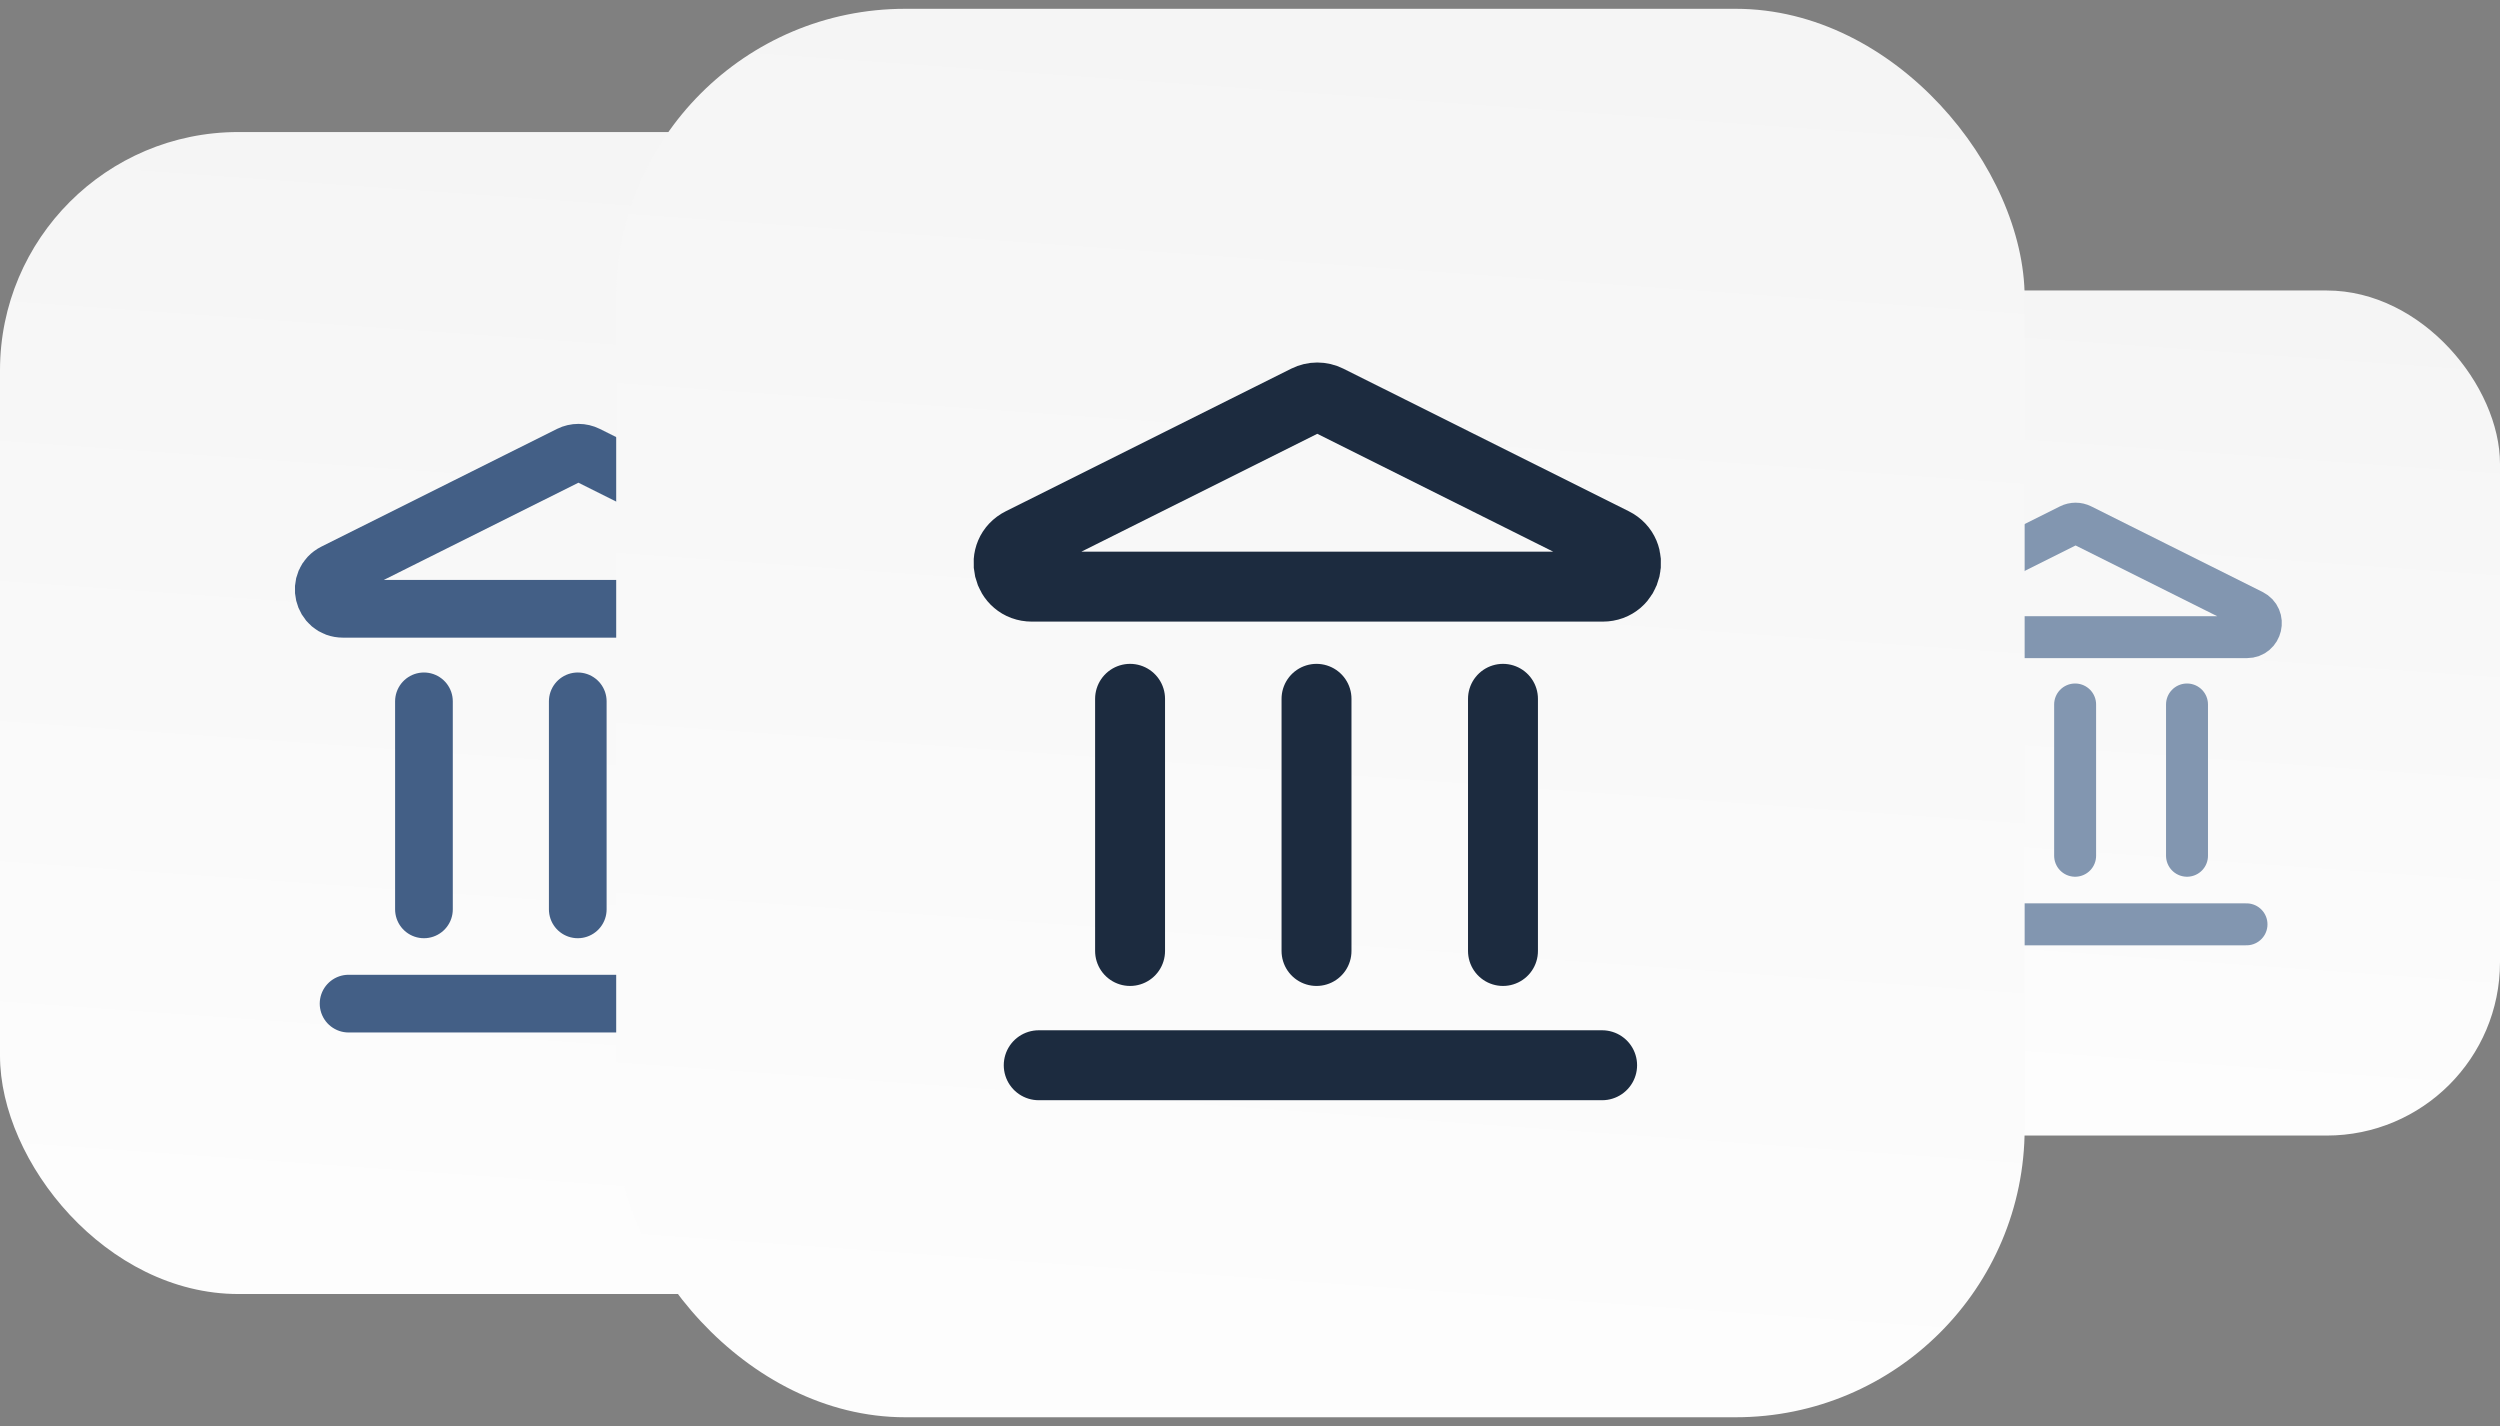 <svg width="142" height="81" viewBox="0 0 142 81" fill="none" xmlns="http://www.w3.org/2000/svg">
<rect x="0" y="0" width="142" height="81" fill="#808080" stroke="none"/>
<rect y="7.5" width="66" height="66" rx="13.539" fill="url(#paint0_linear_1103_15420)"/>
<path d="M19.481 34.58C18.328 34.58 17.962 33.026 18.993 32.511L32.366 25.83C32.673 25.677 33.035 25.677 33.342 25.83L46.715 32.511C47.747 33.026 47.38 34.58 46.227 34.58H19.481Z" stroke="#435F86" stroke-width="3.277"/>
<path d="M32.817 39.836V51.652" stroke="#435F86" stroke-width="3.277" stroke-linecap="round"/>
<path d="M41.555 39.836V51.652" stroke="#435F86" stroke-width="3.277" stroke-linecap="round"/>
<path d="M46.2 57.006H19.8" stroke="#435F86" stroke-width="3.278" stroke-linecap="round"/>
<path d="M24.08 39.836V51.652" stroke="#435F86" stroke-width="3.277" stroke-linecap="round"/>
<rect x="94" y="16.5" width="48" height="48" rx="9.846" fill="url(#paint1_linear_1103_15420)"/>
<path d="M108.168 36.191C107.33 36.191 107.063 35.061 107.813 34.686L117.539 29.828C117.763 29.716 118.026 29.716 118.249 29.828L127.975 34.686C128.725 35.061 128.459 36.191 127.62 36.191H108.168Z" stroke="#8296B0" stroke-width="2.383"/>
<path d="M117.867 40.014V48.607" stroke="#8296B0" stroke-width="2.383" stroke-linecap="round"/>
<path d="M124.222 40.014V48.607" stroke="#8296B0" stroke-width="2.383" stroke-linecap="round"/>
<path d="M127.601 52.502H108.401" stroke="#8296B0" stroke-width="2.384" stroke-linecap="round"/>
<path d="M111.513 40.014V48.607" stroke="#8296B0" stroke-width="2.383" stroke-linecap="round"/>
<rect x="35" y="0.5" width="80" height="80" rx="16.41" fill="url(#paint2_linear_1103_15420)"/>
<path d="M58.613 33.322C57.215 33.322 56.771 31.438 58.021 30.814L74.231 22.716C74.603 22.53 75.042 22.53 75.414 22.716L91.624 30.814C92.874 31.438 92.43 33.322 91.033 33.322H58.613Z" stroke="#1C2B3F" stroke-width="3.972"/>
<path d="M74.778 39.693V54.016" stroke="#1C2B3F" stroke-width="3.972" stroke-linecap="round"/>
<path d="M85.369 39.693V54.016" stroke="#1C2B3F" stroke-width="3.972" stroke-linecap="round"/>
<path d="M91 60.506H59" stroke="#1C2B3F" stroke-width="3.973" stroke-linecap="round"/>
<path d="M64.188 39.693V54.016" stroke="#1C2B3F" stroke-width="3.972" stroke-linecap="round"/>
<defs>
<linearGradient id="paint0_linear_1103_15420" x1="33" y1="7.5" x2="28.462" y2="70.847" gradientUnits="userSpaceOnUse">
<stop stop-color="#F5F5F5"/>
<stop offset="1" stop-color="#FDFDFD"/>
</linearGradient>
<linearGradient id="paint1_linear_1103_15420" x1="118" y1="16.5" x2="114.7" y2="62.571" gradientUnits="userSpaceOnUse">
<stop stop-color="#F5F5F5"/>
<stop offset="1" stop-color="#FDFDFD"/>
</linearGradient>
<linearGradient id="paint2_linear_1103_15420" x1="75" y1="0.5" x2="69.499" y2="77.284" gradientUnits="userSpaceOnUse">
<stop stop-color="#F5F5F5"/>
<stop offset="1" stop-color="#FDFDFD"/>
</linearGradient>
</defs>
</svg>
